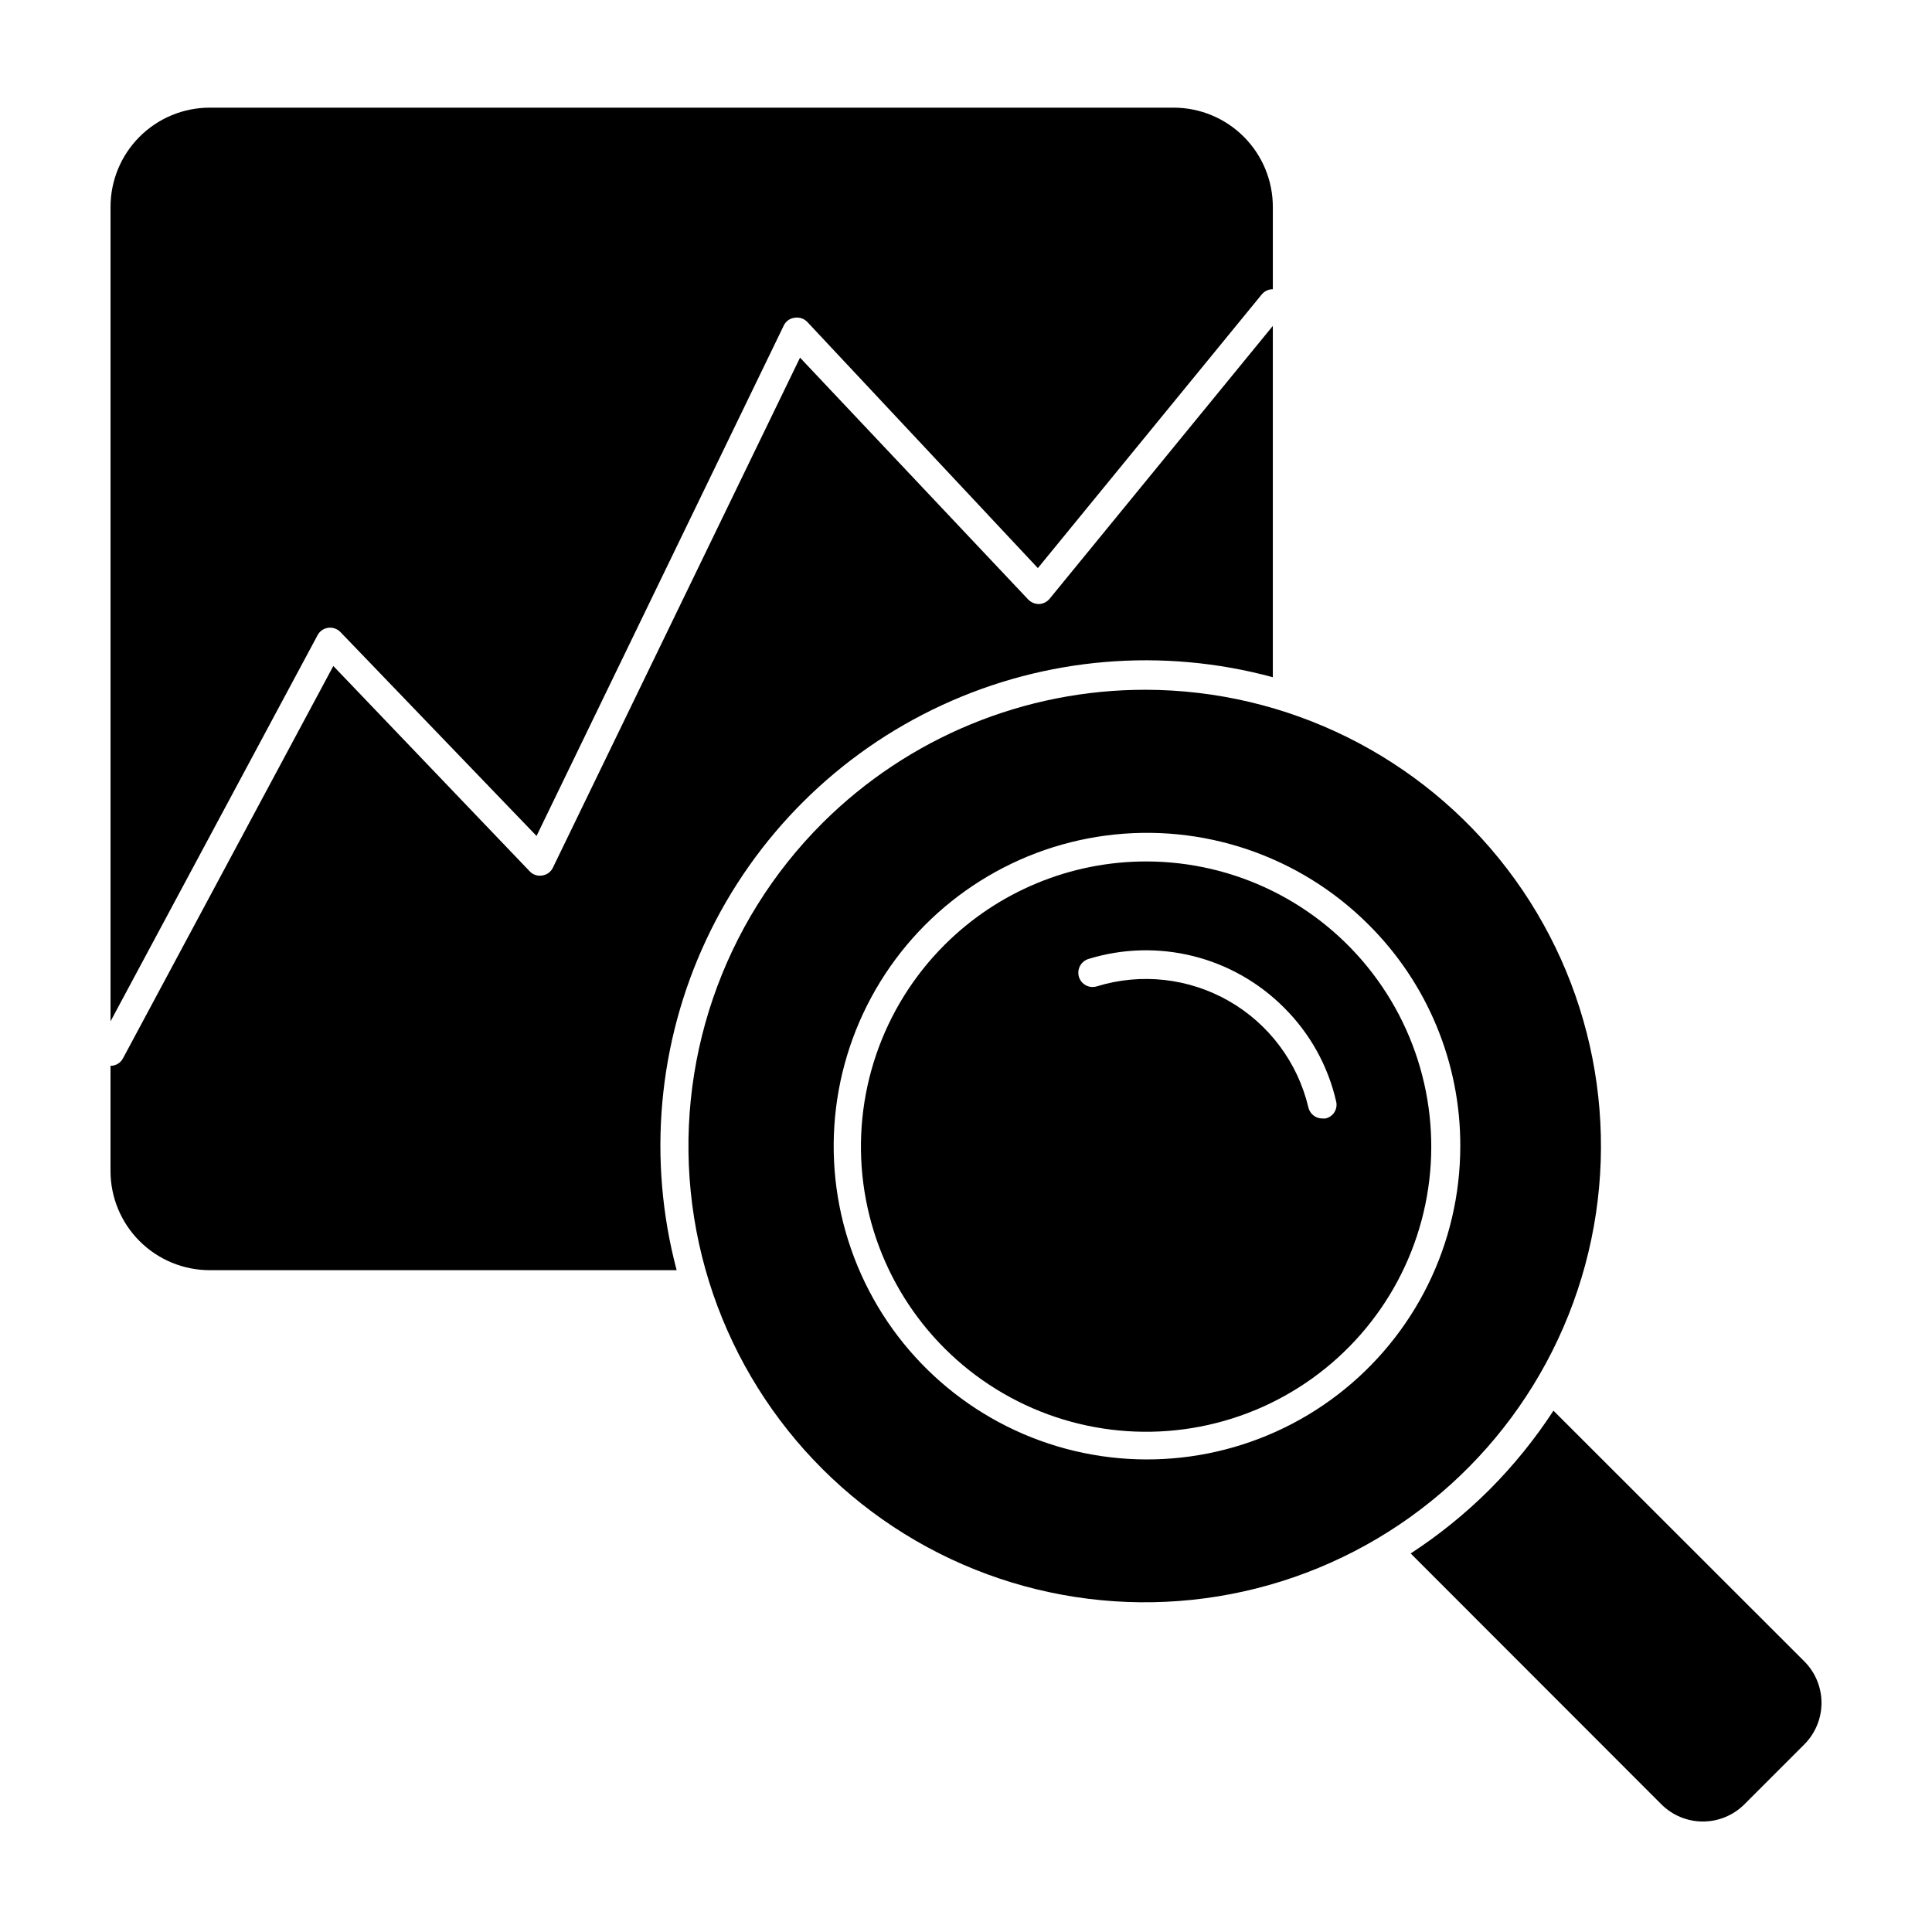 <?xml version="1.0" encoding="UTF-8"?>
<!-- Uploaded to: SVG Repo, www.svgrepo.com, Generator: SVG Repo Mixer Tools -->
<svg fill="#000000" width="800px" height="800px" version="1.1" viewBox="144 144 512 512" xmlns="http://www.w3.org/2000/svg">
 <g>
  <path d="m230.97 310.37c1.191-0.156 2.383 0.254 3.227 1.109l51.992 54.059 65.496-135.22c0.539-1.191 1.672-1.996 2.973-2.117 1.23-0.184 2.477 0.25 3.324 1.16l61.062 65.191 59.348-72.547c0.727-0.863 1.797-1.359 2.922-1.363v-21.812c0-6.969-2.762-13.648-7.684-18.578s-11.598-7.707-18.562-7.723h-255.48c-6.973 0-13.664 2.773-18.594 7.703-4.934 4.934-7.703 11.621-7.703 18.598v215.83l54.863-102.32c0.566-1.074 1.617-1.809 2.82-1.965z"/>
  <path d="m199.58 480.61h123.74c-7.766-29.238-4.973-60.277 7.883-87.664 12.855-27.383 34.953-49.359 62.406-62.066 27.453-12.707 58.508-15.328 87.703-7.41v-93.102l-59.145 72.297c-0.695 0.852-1.723 1.367-2.824 1.41-1.082 0.004-2.117-0.434-2.871-1.211l-60.457-64.082-65.496 135.17c-0.539 1.113-1.594 1.887-2.82 2.062-1.223 0.219-2.477-0.199-3.324-1.105l-52.043-54.414-55.723 103.94c-0.633 1.25-1.922 2.031-3.324 2.016v27.859c0 6.977 2.769 13.664 7.703 18.598 4.93 4.93 11.621 7.703 18.594 7.703z"/>
  <path d="m538.75 538.75c-6.367 6.352-13.371 12.023-20.906 16.93l66.453 66.504c2.918 2.902 6.867 4.535 10.98 4.535 4.117 0 8.066-1.633 10.984-4.535l15.922-15.922c2.902-2.918 4.535-6.867 4.535-10.984 0-4.113-1.633-8.062-4.535-10.98l-66.504-66.453c-4.91 7.531-10.582 14.539-16.93 20.906z"/>
  <path d="m362.01 362.06c-26.625 26.531-39.395 63.934-34.559 101.21 4.836 37.273 26.734 70.176 59.246 89.035 32.512 18.855 71.945 21.523 106.7 7.211 34.754-14.312 60.875-43.969 70.684-80.254 9.809-36.281 2.188-75.066-20.625-104.94-22.812-29.871-58.215-47.438-95.801-47.527-32.094-0.055-62.898 12.629-85.648 35.266zm168.98 85.648c0.012 25.812-11.984 50.16-32.461 65.883-20.473 15.719-47.094 21.023-72.027 14.352-24.938-6.672-45.352-24.562-55.234-48.406-9.887-23.844-8.121-50.934 4.777-73.289 12.902-22.359 35.465-37.445 61.059-40.824 25.59-3.375 51.297 5.344 69.555 23.59 15.629 15.527 24.391 36.664 24.332 58.695z"/>
  <path d="m394.36 394.36c-16.637 16.598-24.609 39.988-21.566 63.293 3.047 23.301 16.758 43.863 37.102 55.629s45 13.398 66.719 4.418c21.715-8.984 38.02-27.559 44.105-50.254 6.09-22.699 1.273-46.938-13.031-65.582-14.309-18.648-36.473-29.574-59.973-29.57-20.004 0.004-39.191 7.941-53.355 22.066zm103.73 41.516c0.242 0.977 0.078 2.008-0.453 2.859-0.531 0.855-1.387 1.457-2.367 1.672h-0.855c-1.758 0-3.281-1.211-3.68-2.922-2.816-11.914-10.449-22.129-21.074-28.211s-23.297-7.484-35-3.879c-0.961 0.297-2.004 0.199-2.891-0.273-0.891-0.473-1.555-1.281-1.844-2.246-0.594-2.004 0.527-4.109 2.519-4.738 8.996-2.777 18.578-3.047 27.719-0.773 9.137 2.273 17.477 7 24.121 13.672 6.859 6.805 11.648 15.418 13.805 24.84z"/>
 </g>
</svg>